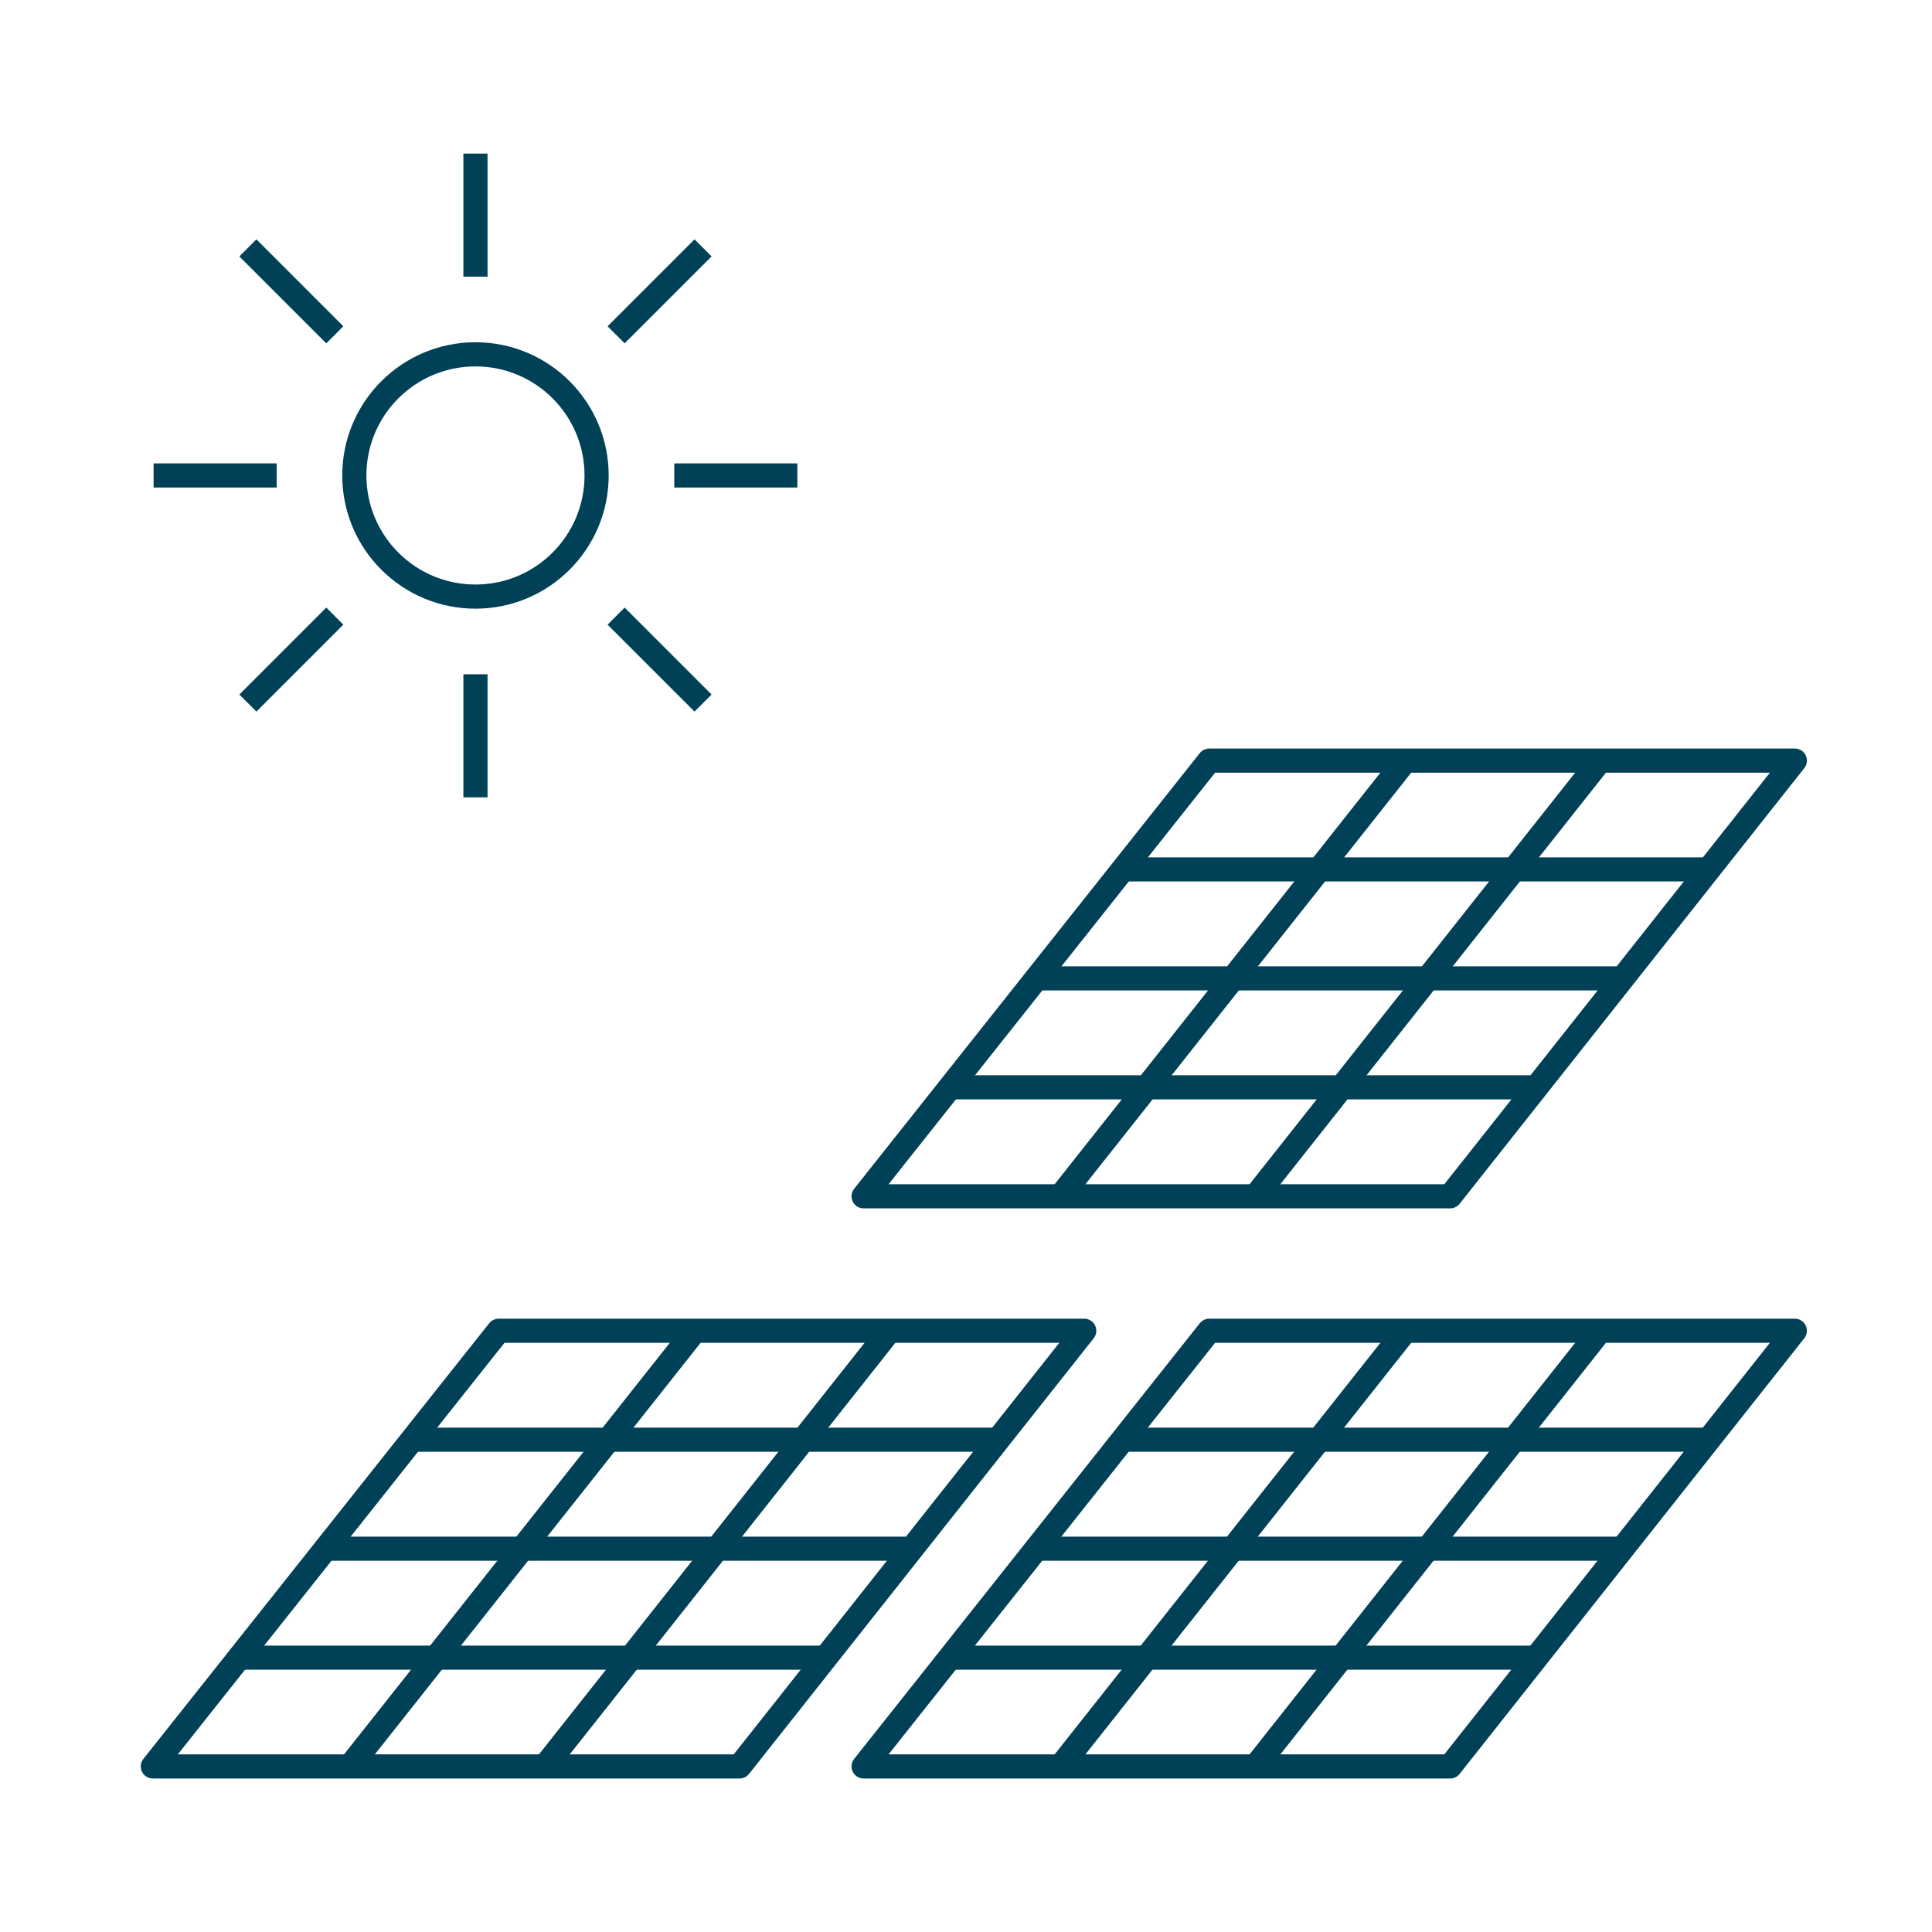 <?xml version="1.0" encoding="utf-8"?>
<!-- Generator: Adobe Illustrator 25.2.3, SVG Export Plug-In . SVG Version: 6.00 Build 0)  -->
<svg version="1.1" id="solar-large-scale" xmlns="http://www.w3.org/2000/svg" xmlns:xlink="http://www.w3.org/1999/xlink" x="0px"
	 y="0px" viewBox="0 0 1000 1000" style="enable-background:new 0 0 1000 1000;" xml:space="preserve">
<style type="text/css">
	.st0{fill:none;stroke:#014157;stroke-width:12.5;stroke-miterlimit:10;}
	.st1{fill:none;stroke:#014157;stroke-width:12.5;stroke-linejoin:round;stroke-miterlimit:1;}
	.st2{fill:none;stroke:#014157;stroke-width:12.5;stroke-miterlimit:1;}
</style>
<g>
	<line class="st0" x1="349" y1="246.1" x2="412.7" y2="246.1"/>
	<circle class="st0" cx="246.1" cy="246.1" r="62.7"/>
	<line class="st0" x1="246.1" y1="143.2" x2="246.1" y2="79.5"/>
	<line class="st0" x1="318.9" y1="173.3" x2="363.9" y2="128.3"/>
	<line class="st0" x1="318.9" y1="318.9" x2="363.9" y2="363.9"/>
	<line class="st0" x1="246.1" y1="349" x2="246.1" y2="412.7"/>
	<line class="st0" x1="173.3" y1="318.9" x2="128.3" y2="363.9"/>
	<line class="st0" x1="143.2" y1="246.1" x2="79.5" y2="246.1"/>
	<line class="st0" x1="173.3" y1="173.3" x2="128.3" y2="128.3"/>
</g>
<polygon class="st1" points="258.1,688.8 79.1,914.3 382.8,914.3 561.2,688.8 "/>
<line class="st2" x1="359.6" y1="688.8" x2="181.1" y2="914.3"/>
<line class="st2" x1="460.4" y1="688.8" x2="282" y2="914.3"/>
<line class="st2" x1="516.6" y1="745.2" x2="214.6" y2="745.2"/>
<line class="st2" x1="472.1" y1="801.6" x2="168.6" y2="801.6"/>
<line class="st2" x1="427.5" y1="858" x2="123.9" y2="858"/>
<polygon class="st1" points="625.9,688.8 447,914.3 750.6,914.3 929,688.8 "/>
<line class="st2" x1="727.4" y1="688.8" x2="548.9" y2="914.3"/>
<line class="st2" x1="828.2" y1="688.8" x2="649.8" y2="914.3"/>
<line class="st2" x1="884.4" y1="745.2" x2="582.4" y2="745.2"/>
<line class="st2" x1="839.9" y1="801.6" x2="536.4" y2="801.6"/>
<line class="st2" x1="795.3" y1="858" x2="491.7" y2="858"/>
<polygon class="st1" points="625.9,393.7 447,619.2 750.6,619.2 929,393.7 "/>
<line class="st2" x1="727.4" y1="393.7" x2="548.9" y2="619.2"/>
<line class="st2" x1="828.2" y1="393.7" x2="649.8" y2="619.2"/>
<line class="st2" x1="884.4" y1="450" x2="582.4" y2="450"/>
<line class="st2" x1="839.9" y1="506.4" x2="536.4" y2="506.4"/>
<line class="st2" x1="795.3" y1="562.8" x2="491.7" y2="562.8"/>
</svg>
